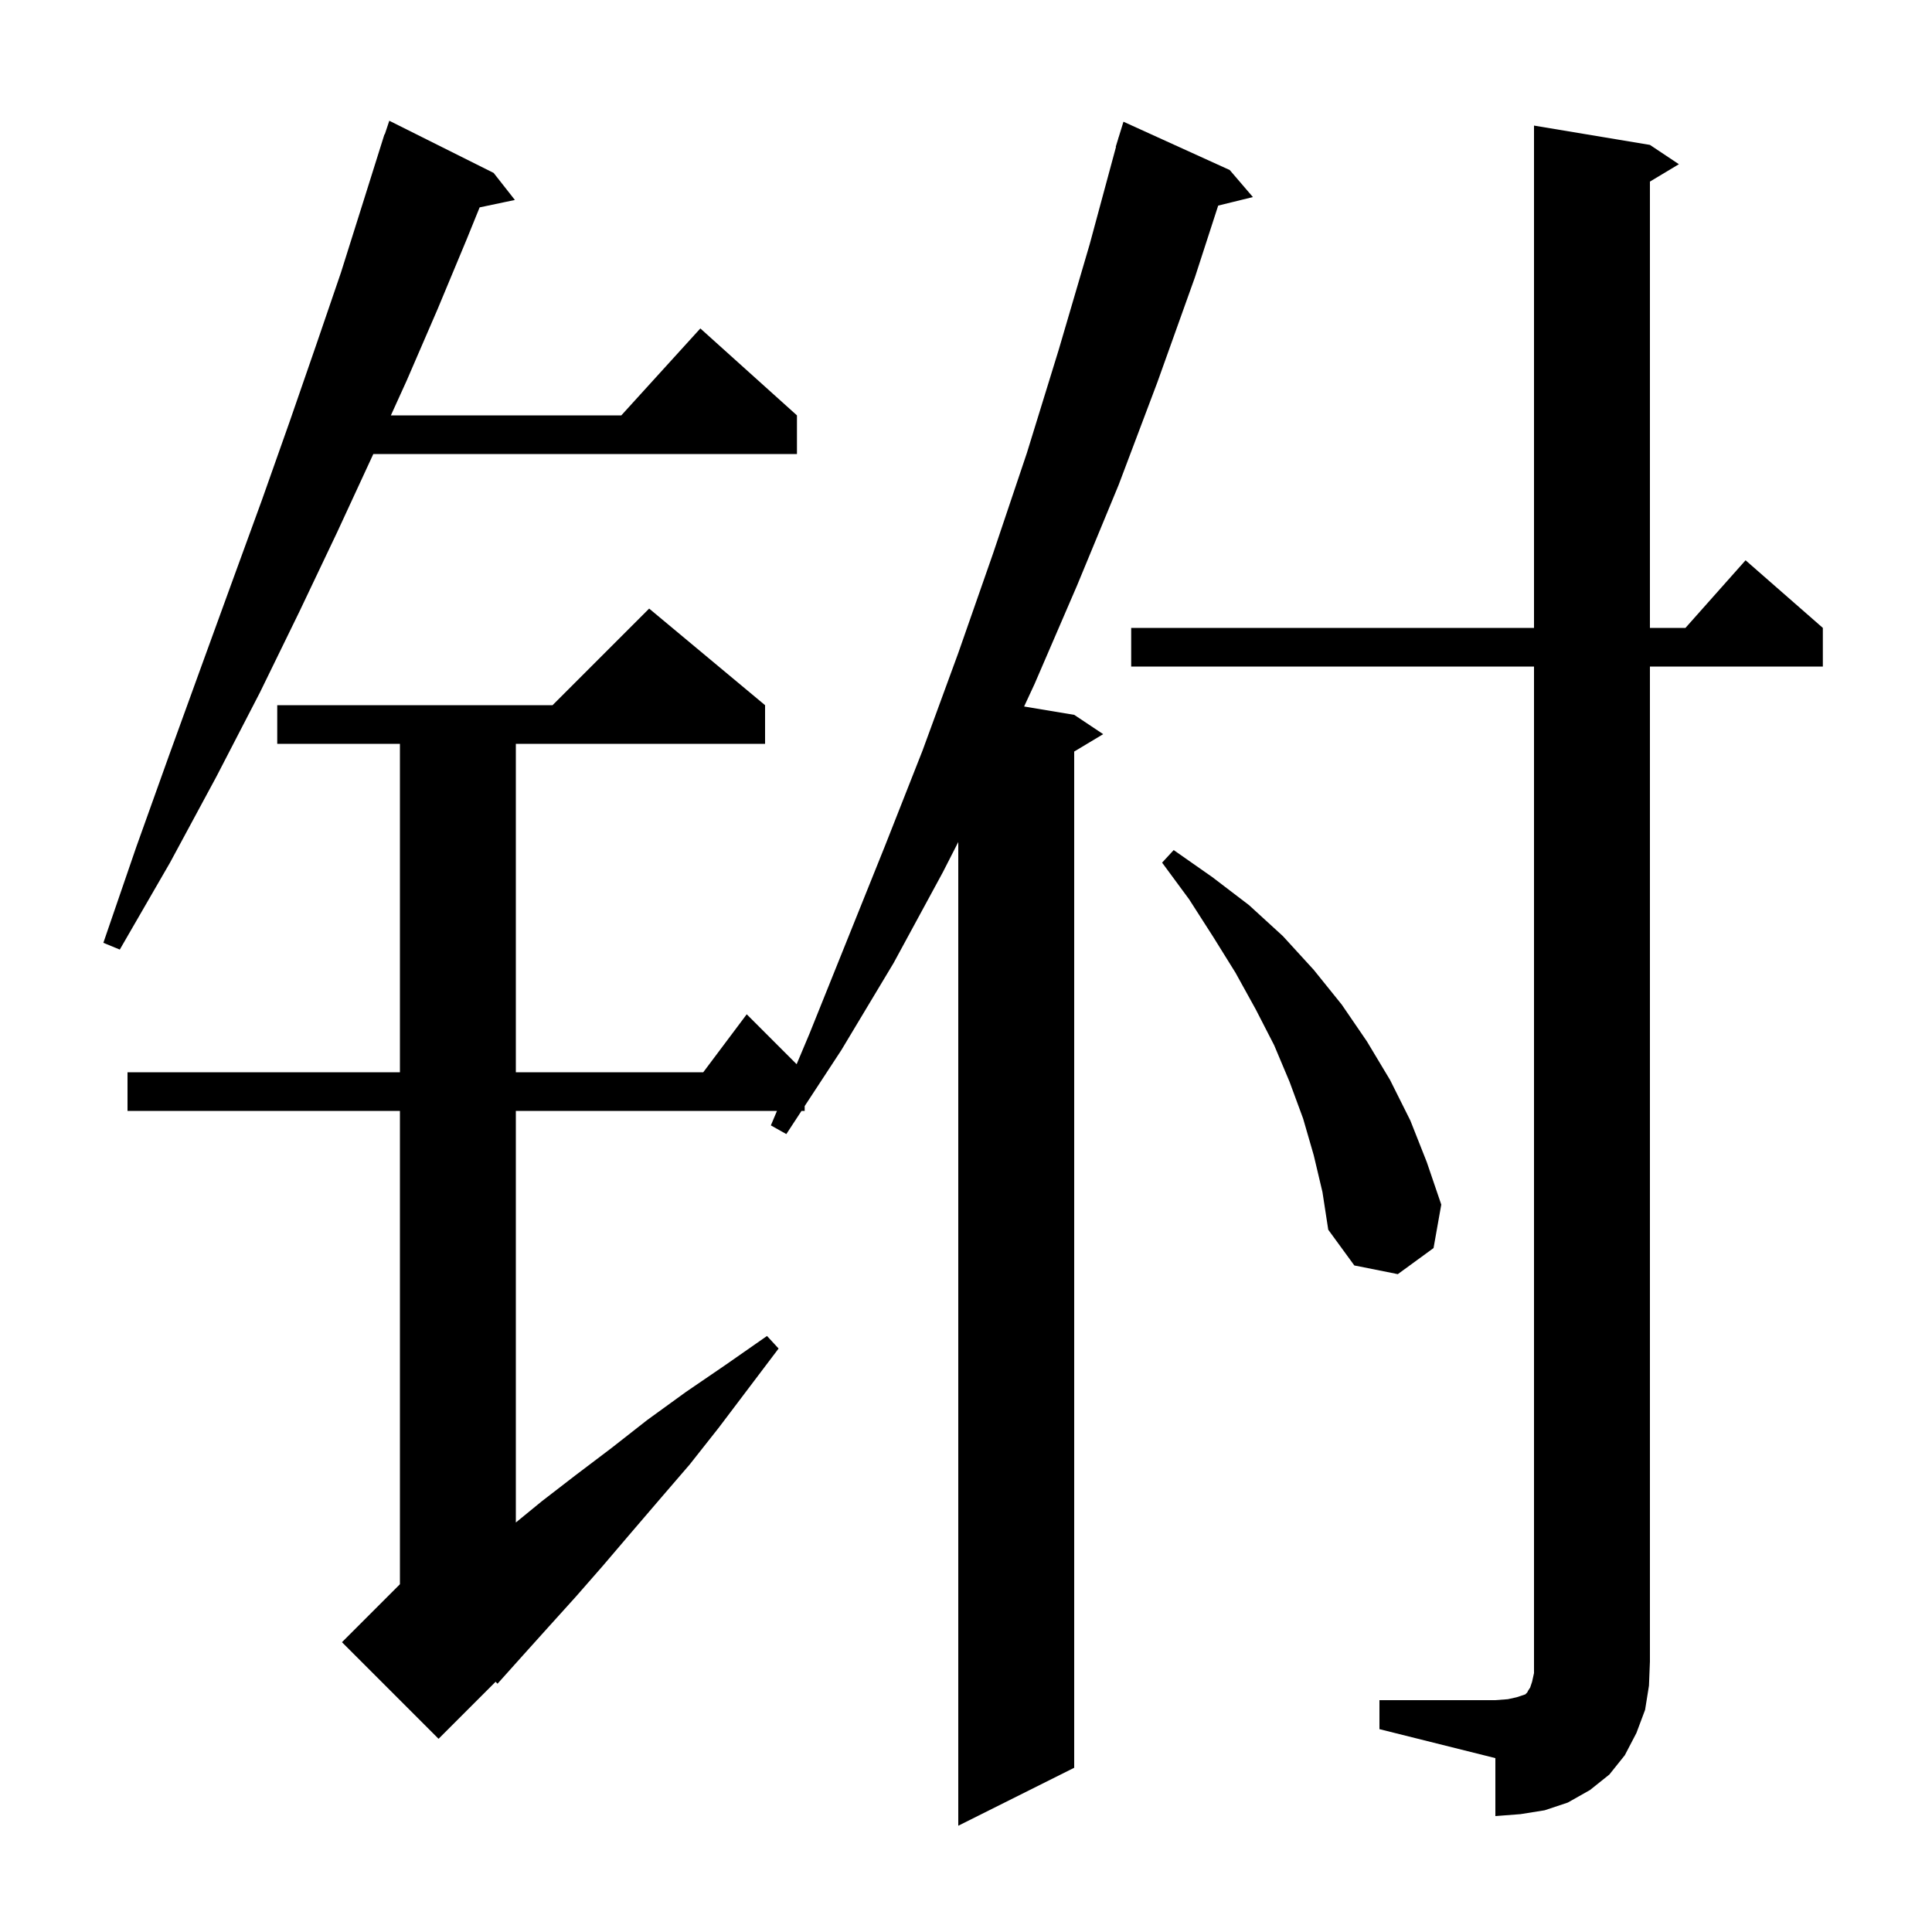 <svg xmlns="http://www.w3.org/2000/svg" xmlns:xlink="http://www.w3.org/1999/xlink" version="1.1" baseProfile="full" viewBox="0 0 200 200" width="200" height="200"><g fill="currentColor"><path d="M 127.3 17.6 L 129.7 20.4 L 126.106 21.283 L 123.7 28.7 L 119.8 39.6 L 115.8 50.2 L 111.5 60.6 L 107.1 70.8 L 106.015 73.136 L 111.2 74.0 L 114.2 76.0 L 111.2 77.8 L 111.2 183.0 L 99.2 189.0 L 99.2 87.165 L 97.6 90.3 L 92.5 99.7 L 87.1 108.7 L 83.3 114.5 L 83.3 115.0 L 82.972 115.0 L 81.4 117.4 L 79.8 116.5 L 80.432 115.0 L 53.4 115.0 L 53.4 157.609 L 56.1 155.4 L 59.6 152.7 L 63.3 149.9 L 67.0 147.0 L 71.0 144.1 L 75.1 141.3 L 79.4 138.3 L 80.6 139.6 L 74.4 147.8 L 71.4 151.6 L 68.3 155.2 L 65.3 158.7 L 62.4 162.1 L 59.6 165.3 L 56.8 168.4 L 54.1 171.4 L 51.5 174.3 L 51.306 174.094 L 45.4 180.0 L 35.4 170.0 L 41.4 164.0 L 41.4 115.0 L 13.2 115.0 L 13.2 111.0 L 41.4 111.0 L 41.4 77.0 L 28.7 77.0 L 28.7 73.0 L 57.2 73.0 L 67.2 63.0 L 79.2 73.0 L 79.2 77.0 L 53.4 77.0 L 53.4 111.0 L 72.8 111.0 L 77.3 105.0 L 82.467 110.167 L 83.8 107.0 L 91.6 87.6 L 95.5 77.7 L 99.2 67.6 L 102.8 57.3 L 106.3 46.9 L 109.6 36.2 L 112.8 25.3 L 115.528 15.206 L 115.5 15.2 L 115.744 14.406 L 115.8 14.2 L 115.807 14.202 L 116.3 12.6 Z M 142.8 176.0 L 154.8 176.0 L 156.1 175.9 L 157.0 175.7 L 157.9 175.4 L 158.1 175.2 L 158.2 175.0 L 158.4 174.7 L 158.6 174.1 L 158.8 173.2 L 158.8 69.0 L 117.1 69.0 L 117.1 65.0 L 158.8 65.0 L 158.8 13.0 L 170.8 15.0 L 173.8 17.0 L 170.8 18.8 L 170.8 65.0 L 174.478 65.0 L 180.7 58.0 L 188.7 65.0 L 188.7 69.0 L 170.8 69.0 L 170.8 172.0 L 170.7 174.5 L 170.3 177.0 L 169.4 179.4 L 168.2 181.7 L 166.6 183.7 L 164.6 185.3 L 162.3 186.6 L 159.9 187.4 L 157.4 187.8 L 154.8 188.0 L 154.8 182.0 L 142.8 179.0 Z M 136.0 119.6 L 134.9 115.8 L 133.5 112.0 L 131.9 108.2 L 130.0 104.5 L 127.9 100.7 L 125.6 97.0 L 123.1 93.1 L 120.3 89.3 L 121.5 88.0 L 125.5 90.8 L 129.3 93.7 L 132.8 96.9 L 136.0 100.4 L 138.9 104.0 L 141.5 107.8 L 143.9 111.8 L 146.0 116.0 L 147.7 120.3 L 149.2 124.7 L 148.4 129.2 L 144.7 131.9 L 140.2 131.0 L 137.5 127.3 L 136.9 123.4 Z M 51.1 17.9 L 53.3 20.7 L 49.652 21.468 L 48.3 24.8 L 45.3 32.0 L 42.1 39.4 L 40.464 43.0 L 64.318 43.0 L 72.5 34.0 L 82.5 43.0 L 82.5 47.0 L 38.645 47.0 L 38.6 47.1 L 34.9 55.1 L 31.0 63.3 L 26.9 71.7 L 22.4 80.4 L 17.6 89.3 L 12.4 98.3 L 10.7 97.6 L 14.1 87.7 L 17.5 78.2 L 20.8 69.1 L 24.0 60.3 L 27.1 51.8 L 30.0 43.6 L 32.7 35.8 L 35.3 28.2 L 37.6 20.9 L 39.8 13.9 L 39.83 13.911 L 40.3 12.5 Z "/></g></svg>